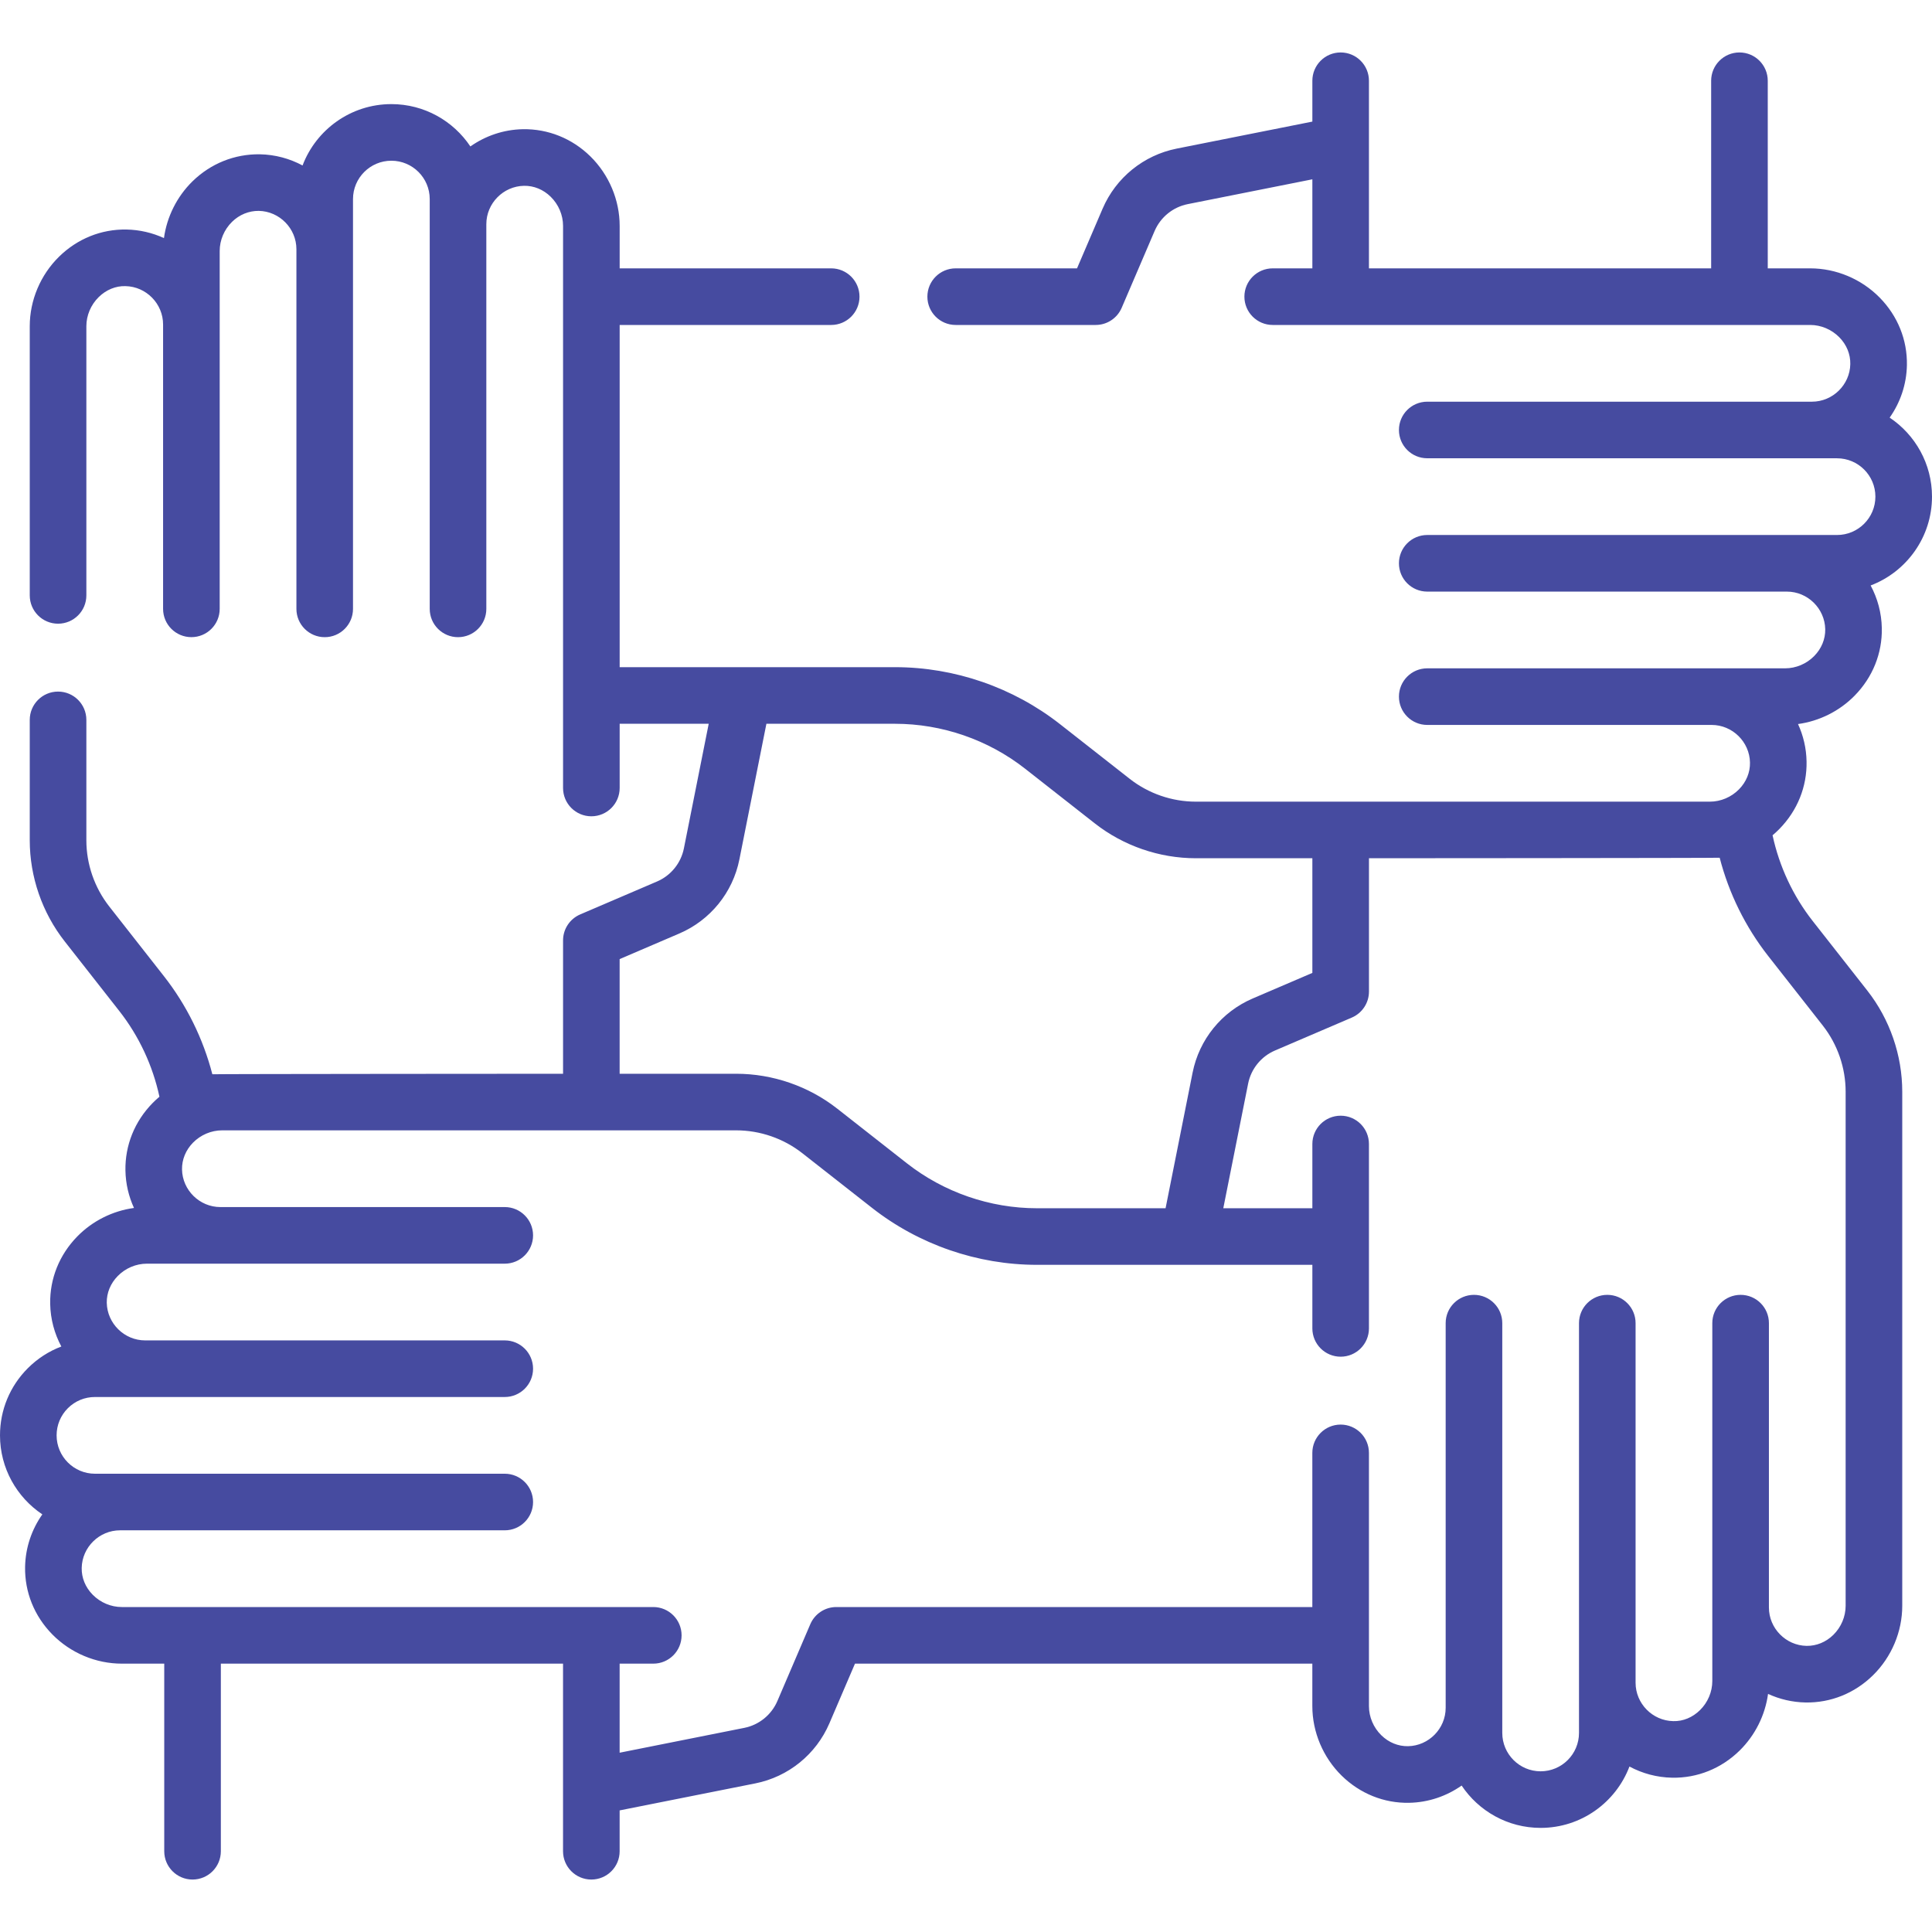 <?xml version="1.0" encoding="UTF-8"?>
<svg xmlns="http://www.w3.org/2000/svg" width="80" height="80" viewBox="0 0 80 80" fill="none">
  <path d="M80 20.565C80 19.202 79.303 17.999 78.247 17.293C78.683 16.674 78.946 15.925 78.961 15.119C78.98 14.076 78.581 13.084 77.836 12.325C77.079 11.554 76.03 11.112 74.957 11.112H73.199V3.344C73.199 2.697 72.674 2.172 72.027 2.172C71.38 2.172 70.855 2.697 70.855 3.344V11.112H56.685V3.344C56.685 2.697 56.161 2.172 55.513 2.172C54.866 2.172 54.342 2.697 54.342 3.344V5.035L48.726 6.153C47.354 6.426 46.207 7.357 45.656 8.642L44.597 11.112H39.572C38.925 11.112 38.401 11.636 38.401 12.284C38.401 12.931 38.925 13.456 39.572 13.456H45.37C45.839 13.456 46.262 13.176 46.447 12.745L47.81 9.565C48.057 8.99 48.57 8.574 49.184 8.452L54.342 7.425V11.112H52.7C52.053 11.112 51.528 11.636 51.528 12.284C51.528 12.931 52.053 13.456 52.7 13.456H74.957C75.405 13.456 75.844 13.642 76.163 13.967C76.464 14.273 76.625 14.667 76.617 15.075C76.601 15.934 75.889 16.633 75.029 16.633C74.949 16.633 59.099 16.633 59.099 16.633C58.452 16.633 57.927 17.157 57.927 17.805C57.927 18.452 58.452 18.976 59.099 18.976L76.068 18.977C76.943 18.977 77.656 19.689 77.656 20.565C77.656 21.441 76.943 22.153 76.068 22.153L59.099 22.153C58.452 22.153 57.927 22.678 57.927 23.325C57.927 23.973 58.452 24.497 59.099 24.497C59.099 24.497 73.91 24.497 73.99 24.497C74.85 24.497 75.562 25.196 75.579 26.055C75.586 26.463 75.425 26.857 75.124 27.163C74.806 27.488 74.366 27.674 73.918 27.674H59.099C58.452 27.674 57.927 28.199 57.927 28.846C57.927 29.493 58.452 30.018 59.099 30.018H70.875C71.734 30.018 72.447 30.717 72.463 31.576C72.471 31.984 72.309 32.378 72.009 32.684C71.69 33.009 71.25 33.195 70.802 33.195H49.517C48.528 33.195 47.555 32.859 46.777 32.248L43.893 29.986C41.953 28.464 39.527 27.626 37.062 27.626H25.659V13.456H34.418C35.065 13.456 35.59 12.931 35.59 12.284C35.59 11.636 35.065 11.112 34.418 11.112H25.659V9.354C25.659 8.281 25.216 7.232 24.446 6.475C23.687 5.73 22.693 5.333 21.652 5.35C20.846 5.365 20.097 5.628 19.477 6.064C18.772 5.008 17.569 4.311 16.206 4.311C14.527 4.311 13.091 5.368 12.528 6.852C11.998 6.567 11.397 6.401 10.76 6.389C9.717 6.374 8.725 6.769 7.966 7.513C7.324 8.144 6.91 8.977 6.789 9.859C6.315 9.641 5.79 9.515 5.239 9.504C4.195 9.485 3.204 9.884 2.445 10.629C1.674 11.386 1.232 12.435 1.232 13.508V24.654C1.232 25.301 1.757 25.826 2.404 25.826C3.051 25.826 3.576 25.301 3.576 24.654V13.508C3.576 13.06 3.762 12.621 4.087 12.302C4.393 12.001 4.79 11.835 5.195 11.848C6.054 11.864 6.753 12.576 6.753 13.436V25.211C6.753 25.859 7.278 26.383 7.925 26.383C8.572 26.383 9.097 25.859 9.097 25.211V10.393C9.097 9.945 9.283 9.505 9.608 9.186C9.914 8.886 10.306 8.728 10.716 8.732C11.575 8.748 12.274 9.461 12.274 10.32V25.212C12.274 25.859 12.798 26.384 13.446 26.384C14.093 26.384 14.617 25.859 14.617 25.212V8.243C14.617 7.367 15.33 6.655 16.206 6.655C17.082 6.655 17.794 7.367 17.794 8.243V25.212C17.794 25.859 18.319 26.384 18.966 26.384C19.614 26.384 20.138 25.859 20.138 25.212C20.138 25.212 20.138 9.362 20.138 9.282C20.138 8.422 20.837 7.71 21.696 7.694C22.106 7.686 22.498 7.847 22.804 8.148C23.129 8.467 23.315 8.906 23.315 9.354V32.629C23.315 33.276 23.84 33.801 24.487 33.801C25.134 33.801 25.659 33.276 25.659 32.629V29.97H29.346L28.319 35.128C28.197 35.741 27.78 36.255 27.206 36.501L24.025 37.864C23.594 38.049 23.315 38.472 23.315 38.941V44.462C23.315 44.462 8.927 44.469 8.793 44.483C8.411 43.009 7.727 41.618 6.785 40.418L4.523 37.534C3.913 36.756 3.576 35.783 3.576 34.795V29.809C3.576 29.162 3.052 28.637 2.404 28.637C1.757 28.637 1.232 29.162 1.232 29.809V34.795C1.232 36.306 1.746 37.792 2.679 38.981L4.941 41.865C5.756 42.904 6.324 44.124 6.602 45.413C6.504 45.496 6.409 45.583 6.319 45.675C5.574 46.434 5.175 47.426 5.194 48.469C5.204 49.02 5.33 49.544 5.548 50.019C4.667 50.139 3.833 50.553 3.203 51.196C2.458 51.955 2.059 52.947 2.078 53.989C2.09 54.626 2.256 55.226 2.54 55.756C2.025 55.95 1.553 56.254 1.152 56.655C0.409 57.398 0 58.385 0 59.435C0 60.798 0.697 62.001 1.753 62.707C1.317 63.326 1.054 64.075 1.039 64.881C1.02 65.924 1.419 66.916 2.164 67.675C2.921 68.446 3.97 68.888 5.043 68.888H6.801V76.656C6.801 77.303 7.326 77.828 7.973 77.828C8.62 77.828 9.145 77.303 9.145 76.656V68.888H23.314V76.656C23.314 77.303 23.839 77.828 24.486 77.828C25.134 77.828 25.658 77.303 25.658 76.656V74.965L31.274 73.847C32.645 73.574 33.793 72.643 34.344 71.358L35.403 68.888H54.341V70.646C54.341 71.719 54.784 72.768 55.554 73.525C56.313 74.27 57.309 74.671 58.348 74.65C59.154 74.635 59.903 74.372 60.523 73.936C61.228 74.992 62.431 75.689 63.794 75.689C65.473 75.689 66.909 74.632 67.472 73.148C68.002 73.433 68.603 73.599 69.24 73.611C70.283 73.63 71.275 73.231 72.034 72.487C72.676 71.856 73.091 71.022 73.211 70.141C73.686 70.359 74.21 70.485 74.761 70.496C75.805 70.514 76.796 70.116 77.555 69.371C78.326 68.614 78.768 67.565 78.768 66.492V45.206C78.768 43.695 78.254 42.208 77.322 41.019L75.059 38.136C74.244 37.097 73.676 35.876 73.398 34.587C73.496 34.505 73.591 34.417 73.681 34.325C74.426 33.566 74.826 32.574 74.806 31.531C74.796 30.98 74.67 30.456 74.452 29.981C75.333 29.861 76.167 29.447 76.797 28.805C77.542 28.046 77.942 27.054 77.922 26.011C77.91 25.374 77.744 24.773 77.459 24.243C78.943 23.68 80 22.243 80 20.565ZM25.658 39.714L28.128 38.655C29.413 38.104 30.344 36.957 30.617 35.585L31.735 29.97H37.062C39.005 29.97 40.918 30.63 42.447 31.83L45.33 34.092C46.519 35.025 48.006 35.538 49.517 35.538H54.342V40.286L51.872 41.345C50.587 41.896 49.656 43.043 49.383 44.415L48.264 50.031H42.938C40.995 50.031 39.083 49.37 37.553 48.17L34.67 45.908C33.481 44.975 31.994 44.462 30.483 44.462H25.658V39.714ZM73.215 39.583L75.478 42.466C76.088 43.244 76.424 44.217 76.424 45.206V66.491C76.424 66.939 76.238 67.379 75.913 67.698C75.607 67.998 75.212 68.158 74.805 68.152C73.946 68.136 73.247 67.423 73.247 66.564C73.247 66.484 73.247 54.788 73.247 54.788C73.247 54.141 72.722 53.617 72.075 53.617C71.428 53.617 70.903 54.141 70.903 54.788V69.607C70.903 70.055 70.717 70.495 70.392 70.814C70.086 71.114 69.693 71.281 69.284 71.268C68.425 71.252 67.726 70.539 67.726 69.68C67.726 69.6 67.726 54.788 67.726 54.788C67.726 54.141 67.202 53.617 66.555 53.617C65.907 53.617 65.383 54.141 65.383 54.788V71.757C65.383 72.633 64.67 73.346 63.794 73.346C62.918 73.346 62.206 72.633 62.206 71.757V54.788C62.206 54.141 61.681 53.617 61.034 53.617C60.387 53.617 59.862 54.141 59.862 54.788V70.718C59.862 71.578 59.163 72.29 58.304 72.306C57.896 72.313 57.502 72.153 57.196 71.852C56.871 71.534 56.685 71.094 56.685 70.646V60.161C56.685 59.514 56.16 58.989 55.513 58.989C54.866 58.989 54.341 59.514 54.341 60.161V66.544H34.63C34.161 66.544 33.738 66.824 33.553 67.254L32.19 70.435C31.943 71.01 31.43 71.426 30.816 71.548L25.658 72.576V68.888H27.051C27.699 68.888 28.223 68.364 28.223 67.716C28.223 67.069 27.699 66.544 27.051 66.544H5.043C4.595 66.544 4.156 66.358 3.837 66.033C3.536 65.727 3.375 65.334 3.383 64.925C3.399 64.066 4.111 63.367 4.971 63.367H20.901C21.548 63.367 22.073 62.843 22.073 62.196C22.073 61.548 21.548 61.024 20.901 61.024H3.932C3.056 61.024 2.344 60.311 2.344 59.435C2.344 59.011 2.509 58.612 2.809 58.312C3.109 58.012 3.508 57.847 3.932 57.847H20.901C21.548 57.847 22.073 57.322 22.073 56.675C22.073 56.028 21.548 55.503 20.901 55.503C20.901 55.503 6.09 55.503 6.01 55.503C5.15 55.503 4.438 54.804 4.421 53.945C4.414 53.537 4.575 53.143 4.876 52.837C5.194 52.512 5.634 52.326 6.082 52.326H20.901C21.548 52.326 22.073 51.801 22.073 51.154C22.073 50.507 21.548 49.982 20.901 49.982C20.901 49.982 9.206 49.982 9.125 49.982C8.266 49.982 7.553 49.283 7.537 48.424C7.53 48.016 7.691 47.622 7.991 47.316C8.31 46.991 8.75 46.805 9.198 46.805H30.483C31.472 46.805 32.445 47.141 33.223 47.752L36.107 50.014C38.047 51.536 40.473 52.374 42.939 52.374H54.342V55.006C54.342 55.653 54.866 56.178 55.514 56.178C56.161 56.178 56.685 55.653 56.685 55.006V47.371C56.685 46.723 56.161 46.199 55.514 46.199C54.866 46.199 54.342 46.723 54.342 47.371V50.03H50.654L51.682 44.872C51.804 44.259 52.22 43.745 52.795 43.499L55.975 42.136C56.406 41.951 56.686 41.527 56.686 41.058V35.538C56.686 35.538 71.074 35.531 71.208 35.517C71.589 36.992 72.274 38.382 73.215 39.583Z" fill="#464BA0"></path>
</svg>
